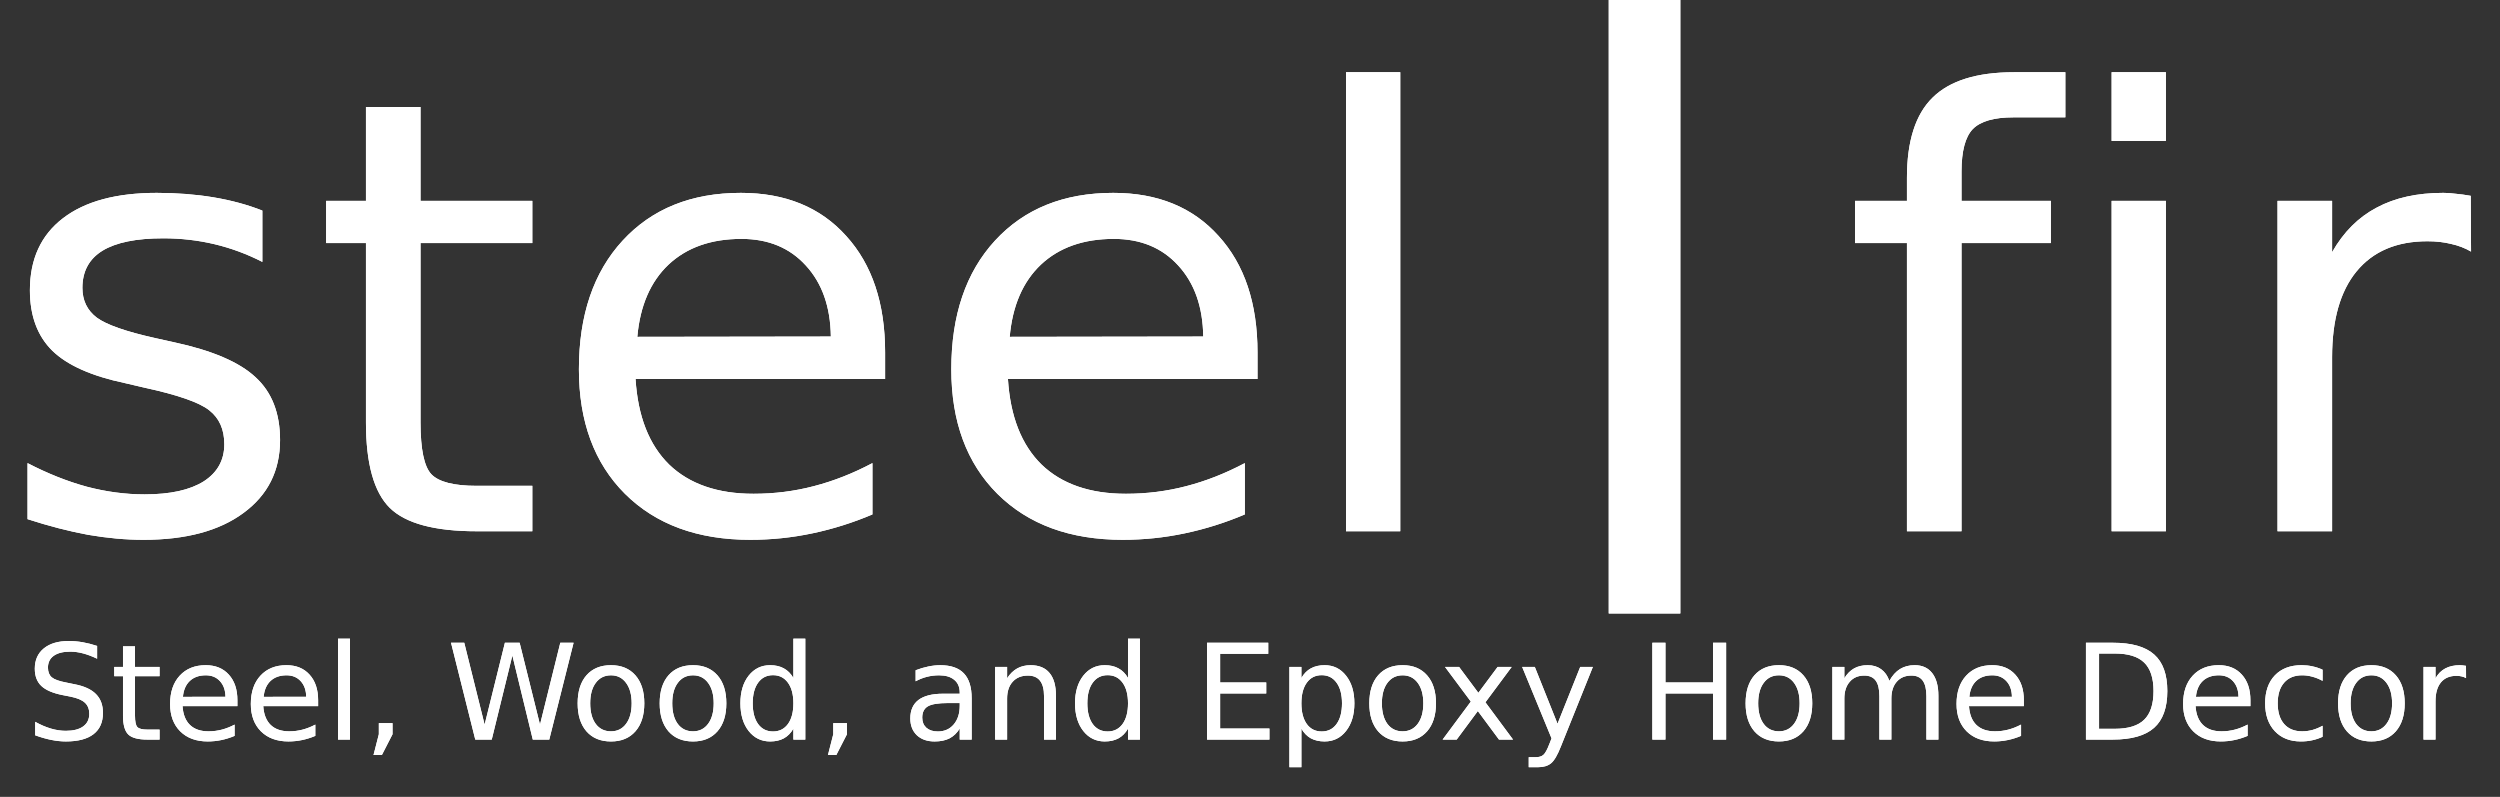 <svg height="612" width="1920" viewBox="0 0 1920 612" xmlns="http://www.w3.org/2000/svg" version="1.2">
	<rect x="0" y="0" width="1920" height="612" fill="#333333" stroke="none"/>
	<style>
		.s0 { fill: #ffffff } 
		.s1 { fill: none;stroke: #ffffff;stroke-miterlimit:100;stroke-width: 55 } 
	</style>
	<path d="m201.49 161.73v39.42q-17.67-9.06-36.7-13.6-19.03-4.53-39.42-4.53-31.04 0-46.67 9.52-15.41 9.51-15.41 28.55 0 14.5 11.1 22.88 11.1 8.15 44.63 15.63l14.28 3.17q44.4 9.52 62.98 26.96 18.81 17.22 18.81 48.26 0 35.35-28.1 55.96-27.87 20.62-76.8 20.62-20.39 0-42.6-3.85-21.97-4.08-46.44-12.01v-43.05q23.11 12.01 45.54 18.13 22.43 5.89 44.4 5.89 29.46 0 45.32-9.97 15.86-10.19 15.86-28.55 0-16.99-11.56-26.05-11.33-9.06-50.07-17.45l-14.5-3.39q-38.74-8.16-55.96-24.93-17.22-16.99-17.22-46.44 0-35.8 25.38-55.28 25.37-19.49 72.04-19.49 23.11 0 43.5 3.4 20.39 3.4 37.61 10.2zm79.56-79.53h41.91v72.05h85.87v32.4h-85.87v137.75q0 31.04 8.38 39.87 8.61 8.84 34.67 8.84h42.82v34.89h-42.82q-48.26 0-66.61-17.9-18.35-18.12-18.35-65.7v-137.75h-30.59v-32.4h30.59zm398.72 188.5v20.39h-191.67q2.72 43.05 25.83 65.7 23.34 22.43 64.8 22.43 24.01 0 46.44-5.89 22.66-5.89 44.86-17.67v39.42q-22.43 9.52-45.99 14.5-23.56 4.99-47.81 4.99-60.71 0-96.28-35.35-35.35-35.34-35.35-95.61 0-62.3 33.53-98.78 33.76-36.7 90.85-36.7 51.21 0 80.89 33.08 29.9 32.85 29.9 89.49zm-190.31-12.01l148.63-0.22q-0.46-34.22-19.26-54.61-18.58-20.39-49.39-20.39-34.89 0-55.96 19.71-20.85 19.72-24.02 55.51zm476.31 12.01v20.39h-191.67q2.72 43.05 25.83 65.7 23.34 22.43 64.8 22.43 24.01 0 46.44-5.89 22.66-5.89 44.86-17.67v39.42q-22.43 9.52-45.99 14.5-23.56 4.99-47.81 4.99-60.71 0-96.28-35.35-35.35-35.34-35.35-95.61 0-62.3 33.53-98.78 33.76-36.7 90.85-36.7 51.21 0 80.89 33.08 29.9 32.85 29.9 89.49zm-190.31-12.01l148.63-0.22q-0.46-34.22-19.26-54.61-18.58-20.39-49.39-20.39-34.89 0-55.96 19.71-20.85 19.72-24.02 55.51zm299.95-203.22v352.53h-41.68v-352.53zm471.36 0h39.43v34.66h-39.88q-22.43 0-31.27 9.06-8.6 9.06-8.6 32.63v22.43h68.64v32.4h-68.64v221.35h-41.92v-221.35h-39.87v-32.4h39.87v-17.68q0-42.36 19.71-61.62 19.71-19.48 62.53-19.48zm116.65 98.78v253.75h-41.69v-253.75zm0-98.78v52.78h-41.69v-52.78zm234.12 94.93l0.23 42.82q-7.03-4.08-15.41-5.9-8.15-2.03-18.12-2.03-35.35 0-54.38 23.11-18.8 22.88-18.8 65.92v133.68h-41.92v-253.75h41.92v39.42q13.14-23.11 34.21-34.21 21.07-11.33 51.2-11.33 4.31 0 9.52 0.68 5.21 0.45 11.55 1.59z" class="s0" fill-rule="evenodd" id="steel  fir"></path>
	<path d="m1263 0v471.15" class="s1" fill-rule="evenodd" id="Shape 1"></path>
	<path d="m74.59 496.08v9.81q-5.73-2.74-10.81-4.08-5.08-1.35-9.81-1.35-8.22 0-12.7 3.19-4.44 3.19-4.44 9.07 0 4.93 2.94 7.47 2.99 2.49 11.26 4.03l6.07 1.25q11.26 2.14 16.59 7.57 5.38 5.38 5.38 14.44 0 10.81-7.27 16.39-7.22 5.57-21.22 5.57-5.28 0-11.26-1.19-5.92-1.2-12.3-3.54v-10.36q6.13 3.44 12.01 5.18 5.87 1.75 11.55 1.75 8.62 0 13.3-3.39 4.68-3.39 4.68-9.66 0-5.48-3.39-8.57-3.33-3.09-11-4.63l-6.13-1.2q-11.26-2.24-16.29-7.02-5.03-4.78-5.03-13.3 0-9.86 6.93-15.54 6.97-5.67 19.17-5.67 5.23 0 10.66 0.94 5.43 0.95 11.11 2.84zm19.87 0.3h9.22v15.84h18.87v7.12h-18.87v30.28q0 6.83 1.84 8.77 1.89 1.94 7.62 1.94h9.41v7.67h-9.41q-10.61 0-14.64-3.93-4.04-3.99-4.04-14.45v-30.28h-6.72v-7.12h6.72zm87.87 41.44v4.48h-42.14q0.6 9.46 5.68 14.44 5.13 4.93 14.24 4.93 5.28 0 10.21-1.29 4.98-1.3 9.86-3.89v8.67q-4.93 2.09-10.11 3.19-5.18 1.09-10.51 1.09-13.34 0-21.16-7.77-7.77-7.77-7.77-21.01 0-13.7 7.37-21.72 7.42-8.07 19.97-8.07 11.26 0 17.78 7.27 6.58 7.23 6.58 19.68zm-41.84-2.64l32.67-0.05q-0.1-7.52-4.23-12.01-4.09-4.48-10.86-4.48-7.67 0-12.3 4.33-4.58 4.34-5.28 12.21zm103.84 2.64v4.48h-42.14q0.6 9.46 5.68 14.44 5.13 4.93 14.24 4.93 5.28 0 10.21-1.29 4.98-1.3 9.86-3.89v8.67q-4.93 2.09-10.11 3.19-5.18 1.09-10.51 1.09-13.34 0-21.16-7.77-7.77-7.77-7.77-21.01 0-13.7 7.37-21.72 7.42-8.07 19.97-8.07 11.26 0 17.78 7.27 6.58 7.23 6.58 19.68zm-41.84-2.64l32.67-0.05q-0.1-7.52-4.23-12.01-4.09-4.48-10.86-4.48-7.67 0-12.3 4.33-4.58 4.34-5.28 12.21zm57.12 32.82v-77.5h9.17v77.5zm31.34-4.09v-8.56h10.51v8.56l-8.17 15.94h-6.43zm74.06 4.09l-18.62-74.36h10.16l15.64 62.85 15.58-62.85h11.31l15.64 62.85 15.59-62.85h10.21l-18.68 74.36h-12.65l-15.69-64.55-15.84 64.55zm104.22-57.13q11.95 0 18.77 7.77 6.83 7.77 6.83 21.51 0 13.7-6.83 21.52-6.82 7.77-18.77 7.77-12 0-18.83-7.77-6.77-7.82-6.77-21.52 0-13.74 6.77-21.51 6.83-7.77 18.83-7.77zm0 7.77q-7.37 0-11.66 5.78-4.28 5.72-4.28 15.73 0 10.02 4.23 15.79 4.29 5.73 11.71 5.73 7.32 0 11.6-5.78 4.29-5.77 4.29-15.74 0-9.91-4.29-15.68-4.28-5.83-11.6-5.83zm63-7.77q11.95 0 18.77 7.77 6.83 7.77 6.83 21.51 0 13.7-6.83 21.52-6.82 7.77-18.77 7.77-12 0-18.83-7.77-6.77-7.82-6.77-21.52 0-13.74 6.77-21.51 6.83-7.77 18.83-7.77zm0 7.77q-7.37 0-11.66 5.78-4.28 5.72-4.28 15.73 0 10.02 4.23 15.79 4.29 5.73 11.71 5.73 7.32 0 11.6-5.78 4.29-5.77 4.29-15.74 0-9.91-4.29-15.68-4.28-5.83-11.6-5.83zm77.09 2.04v-30.18h9.16v77.5h-9.16v-8.37q-2.89 4.98-7.32 7.42-4.39 2.39-10.56 2.39-10.11 0-16.49-8.07-6.32-8.07-6.32-21.22 0-13.14 6.32-21.21 6.38-8.07 16.49-8.07 6.17 0 10.56 2.44 4.43 2.39 7.32 7.37zm-31.23 19.47q0 10.11 4.14 15.89 4.18 5.73 11.45 5.73 7.27 0 11.46-5.73 4.18-5.78 4.18-15.89 0-10.11-4.18-15.83-4.19-5.78-11.46-5.78-7.27 0-11.45 5.78-4.14 5.72-4.14 15.83zm61.86 23.76v-8.56h10.51v8.56l-8.17 15.94h-6.42zm106.29-27.74v31.82h-9.17v-8.46q-3.13 5.08-7.82 7.52-4.68 2.39-11.45 2.39-8.57 0-13.65-4.78-5.03-4.84-5.03-12.9 0-9.42 6.28-14.2 6.32-4.78 18.82-4.78h12.85v-0.9q0-6.32-4.18-9.76-4.13-3.48-11.65-3.48-4.79 0-9.32 1.14-4.53 1.15-8.71 3.44v-8.47q5.03-1.94 9.76-2.89 4.73-0.99 9.21-0.99 12.1 0 18.08 6.27 5.98 6.28 5.98 19.03zm-9.17 3.78h-9.11q-11.11 0-15.39 2.54-4.28 2.54-4.28 8.67 0 4.88 3.18 7.77 3.24 2.84 8.77 2.84 7.62 0 12.2-5.38 4.63-5.43 4.63-14.4zm73.91-5.62v33.66h-9.17v-33.36q0-7.92-3.09-11.86-3.08-3.93-9.26-3.93-7.42 0-11.7 4.73-4.29 4.73-4.29 12.9v31.52h-9.21v-55.78h9.21v8.67q3.29-5.03 7.72-7.52 4.49-2.49 10.31-2.49 9.62 0 14.55 5.98 4.93 5.92 4.93 17.48zm55.33-13.65v-30.18h9.17v77.49h-9.17v-8.36q-2.88 4.98-7.32 7.42-4.38 2.39-10.56 2.39-10.11 0-16.48-8.07-6.33-8.07-6.33-21.22 0-13.14 6.33-21.21 6.37-8.07 16.48-8.07 6.18 0 10.56 2.44 4.44 2.39 7.32 7.37zm-31.22 19.47q0 10.11 4.13 15.89 4.18 5.73 11.46 5.73 7.27 0 11.45-5.73 4.18-5.78 4.18-15.89 0-10.11-4.18-15.83-4.18-5.78-11.45-5.78-7.28 0-11.46 5.78-4.13 5.72-4.13 15.83zm91.92 27.84v-74.35h47.01v8.46h-36.95v22.02h35.41v8.46h-35.41v26.95h37.85v8.46zm72.47-8.36v29.58h-9.22v-77h9.22v8.47q2.88-4.98 7.27-7.37 4.43-2.44 10.56-2.44 10.16 0 16.48 8.07 6.38 8.07 6.38 21.21 0 13.15-6.38 21.22-6.32 8.07-16.48 8.07-6.13 0-10.56-2.39-4.39-2.44-7.27-7.42zm31.17-19.48q0-10.11-4.18-15.83-4.13-5.78-11.41-5.78-7.27 0-11.45 5.78-4.13 5.72-4.13 15.83 0 10.11 4.13 15.89 4.18 5.73 11.45 5.73 7.28 0 11.41-5.73 4.18-5.78 4.18-15.89zm46.58-29.28q11.95 0 18.77 7.77 6.83 7.77 6.83 21.51 0 13.7-6.83 21.52-6.82 7.77-18.77 7.77-12.01 0-18.83-7.77-6.77-7.82-6.77-21.52 0-13.74 6.77-21.51 6.82-7.77 18.83-7.77zm0 7.77q-7.37 0-11.66 5.78-4.28 5.72-4.28 15.73 0 10.01 4.23 15.79 4.29 5.73 11.71 5.73 7.32 0 11.6-5.78 4.28-5.77 4.28-15.74 0-9.91-4.28-15.68-4.28-5.83-11.6-5.83zm72.94-6.43h10.81l-20.17 27.15 21.21 28.63h-10.8l-16.24-21.91-16.24 21.91h-10.8l21.66-29.18-19.82-26.6h10.81l14.79 19.88zm73.15 0l-24.5 60.96q-3.89 9.96-7.57 13-3.69 3.03-9.86 3.03h-7.33v-7.67h5.38q3.79 0 5.88-1.79 2.09-1.79 4.63-8.47l1.65-4.18-22.57-54.88h9.72l17.43 43.62 17.43-43.62zm45.69 55.78v-74.36h10.06v30.48h36.55v-30.48h10.06v74.36h-10.06v-35.41h-36.55v35.41zm97.21-57.13q11.96 0 18.78 7.77 6.82 7.77 6.82 21.52 0 13.69-6.82 21.51-6.82 7.77-18.78 7.77-12 0-18.82-7.77-6.78-7.82-6.78-21.51 0-13.75 6.78-21.52 6.82-7.77 18.82-7.77zm0 7.77q-7.37 0-11.65 5.78-4.28 5.73-4.28 15.74 0 10.01 4.23 15.78 4.28 5.73 11.7 5.73 7.32 0 11.61-5.78 4.28-5.77 4.28-15.73 0-9.91-4.28-15.69-4.29-5.83-11.61-5.83zm84.82 4.28q3.43-6.17 8.21-9.11 4.79-2.94 11.26-2.94 8.72 0 13.45 6.13 4.73 6.07 4.73 17.33v33.67h-9.21v-33.37q0-8.02-2.84-11.91-2.84-3.88-8.67-3.88-7.12 0-11.26 4.73-4.13 4.73-4.13 12.9v31.53h-9.21v-33.37q0-8.07-2.84-11.91-2.84-3.88-8.77-3.88-7.02 0-11.15 4.78-4.14 4.73-4.14 12.85v31.53h-9.21v-55.78h9.21v8.66q3.14-5.13 7.52-7.57 4.39-2.44 10.41-2.44 6.08 0 10.31 3.09 4.29 3.09 6.33 8.96zm103.28 14.9v4.48h-42.13q0.59 9.46 5.67 14.44 5.13 4.93 14.25 4.93 5.28 0 10.21-1.29 4.98-1.3 9.86-3.89v8.67q-4.93 2.09-10.11 3.19-5.18 1.09-10.51 1.09-13.35 0-21.17-7.77-7.77-7.77-7.77-21.02 0-13.69 7.37-21.71 7.43-8.07 19.98-8.07 11.25 0 17.78 7.27 6.57 7.22 6.57 19.68zm-41.84-2.64l32.68-0.05q-0.1-7.52-4.24-12.01-4.08-4.48-10.85-4.48-7.67 0-12.31 4.33-4.58 4.34-5.28 12.21zm89.53 32.82v-74.36h20.66q21.62 0 31.73 9.01 10.11 8.97 10.11 28.09 0 19.23-10.16 28.24-10.16 9.02-31.68 9.02zm22.22-66.09h-12.15v57.82h12.15q15.39 0 22.51-6.97 7.17-6.98 7.17-22.02 0-14.94-7.17-21.86-7.12-6.97-22.51-6.97zm104.1 35.91v4.48h-42.14q0.6 9.46 5.68 14.44 5.13 4.93 14.25 4.93 5.28 0 10.21-1.29 4.98-1.3 9.86-3.89v8.67q-4.93 2.09-10.11 3.19-5.18 1.09-10.51 1.09-13.35 0-21.17-7.77-7.77-7.77-7.77-21.02 0-13.69 7.37-21.71 7.42-8.07 19.97-8.07 11.26 0 17.79 7.27 6.57 7.22 6.57 19.68zm-41.84-2.64l32.68-0.05q-0.1-7.52-4.24-12.01-4.08-4.48-10.86-4.48-7.67 0-12.3 4.33-4.58 4.34-5.28 12.21zm97.27-20.82v8.56q-3.89-2.14-7.82-3.18-3.89-1.1-7.87-1.1-8.91 0-13.85 5.68-4.93 5.63-4.93 15.84 0 10.21 4.93 15.88 4.94 5.63 13.85 5.63 3.98 0 7.87-1.04 3.93-1.1 7.82-3.24v8.47q-3.84 1.79-7.97 2.68-4.08 0.9-8.72 0.9-12.6 0-20.02-7.92-7.42-7.92-7.42-21.36 0-13.65 7.47-21.47 7.52-7.82 20.57-7.82 4.24 0 8.27 0.9 4.03 0.84 7.82 2.59zm37.47-3.49q11.95 0 18.78 7.77 6.82 7.77 6.82 21.52 0 13.69-6.82 21.51-6.83 7.77-18.78 7.77-12 0-18.82-7.77-6.78-7.82-6.78-21.51 0-13.75 6.78-21.52 6.82-7.77 18.82-7.77zm0 7.77q-7.37 0-11.65 5.78-4.29 5.73-4.29 15.74 0 10.01 4.24 15.78 4.28 5.73 11.7 5.73 7.32 0 11.61-5.78 4.28-5.77 4.28-15.73 0-9.91-4.28-15.69-4.29-5.83-11.61-5.83zm72.66-7.27l0.05 9.41q-1.54-0.89-3.39-1.29-1.79-0.45-3.98-0.45-7.77 0-11.95 5.08-4.14 5.03-4.14 14.49v29.39h-9.21v-55.78h9.21v8.66q2.89-5.08 7.52-7.52 4.63-2.49 11.26-2.49 0.94 0 2.09 0.15 1.15 0.1 2.54 0.35z" class="s0" fill-rule="evenodd" id="Steel, Wood, and Epoxy Home Deco"></path>
	<path d="m201.49 161.73v39.42q-17.67-9.06-36.7-13.6-19.03-4.53-39.42-4.53-31.04 0-46.67 9.52-15.41 9.51-15.41 28.55 0 14.5 11.1 22.88 11.1 8.15 44.63 15.63l14.28 3.17q44.4 9.52 62.98 26.96 18.81 17.22 18.81 48.26 0 35.35-28.1 55.96-27.87 20.62-76.8 20.62-20.39 0-42.6-3.85-21.97-4.08-46.44-12.01v-43.05q23.11 12.01 45.54 18.13 22.43 5.89 44.4 5.89 29.46 0 45.32-9.97 15.86-10.19 15.86-28.55 0-16.99-11.56-26.05-11.33-9.06-50.07-17.45l-14.5-3.39q-38.74-8.16-55.96-24.93-17.22-16.99-17.22-46.44 0-35.8 25.38-55.28 25.37-19.49 72.04-19.49 23.11 0 43.5 3.4 20.39 3.4 37.61 10.2zm79.56-79.53h41.91v72.05h85.87v32.4h-85.87v137.75q0 31.04 8.38 39.87 8.61 8.84 34.67 8.84h42.82v34.89h-42.82q-48.26 0-66.61-17.9-18.35-18.12-18.35-65.7v-137.75h-30.59v-32.4h30.59zm398.72 188.5v20.39h-191.67q2.72 43.05 25.83 65.7 23.34 22.43 64.8 22.43 24.01 0 46.44-5.89 22.66-5.89 44.86-17.67v39.42q-22.43 9.52-45.99 14.5-23.56 4.99-47.81 4.99-60.71 0-96.28-35.35-35.35-35.34-35.35-95.61 0-62.3 33.53-98.78 33.76-36.7 90.85-36.7 51.21 0 80.89 33.08 29.9 32.85 29.9 89.49zm-190.31-12.01l148.63-0.22q-0.46-34.22-19.26-54.61-18.58-20.39-49.39-20.39-34.89 0-55.96 19.71-20.85 19.72-24.02 55.51zm476.31 12.01v20.39h-191.67q2.72 43.05 25.83 65.7 23.34 22.43 64.8 22.43 24.01 0 46.44-5.89 22.66-5.89 44.86-17.67v39.42q-22.43 9.52-45.99 14.5-23.56 4.99-47.81 4.99-60.71 0-96.28-35.35-35.35-35.34-35.35-95.61 0-62.3 33.53-98.78 33.76-36.7 90.85-36.7 51.21 0 80.89 33.08 29.9 32.85 29.9 89.49zm-190.31-12.01l148.63-0.22q-0.46-34.22-19.26-54.61-18.58-20.39-49.39-20.39-34.89 0-55.96 19.71-20.85 19.72-24.02 55.51zm299.95-203.22v352.53h-41.68v-352.53zm471.36 0h39.43v34.66h-39.88q-22.43 0-31.27 9.06-8.6 9.06-8.6 32.63v22.43h68.64v32.4h-68.64v221.35h-41.92v-221.35h-39.87v-32.4h39.87v-17.68q0-42.36 19.71-61.62 19.71-19.48 62.53-19.48zm116.65 98.78v253.75h-41.69v-253.75zm0-98.78v52.78h-41.69v-52.78zm234.12 94.93l0.23 42.82q-7.03-4.08-15.41-5.9-8.15-2.03-18.12-2.03-35.35 0-54.38 23.11-18.8 22.88-18.8 65.92v133.68h-41.92v-253.75h41.92v39.42q13.14-23.11 34.21-34.21 21.07-11.33 51.2-11.33 4.31 0 9.52 0.68 5.21 0.45 11.55 1.59z" class="s0" fill-rule="evenodd" id="steel  fir copy"></path>
	<path d="m1263 0v471.15" class="s1" fill-rule="evenodd" id="Shape 1 copy"></path>
	<path d="m74.59 496.08v9.81q-5.73-2.74-10.81-4.08-5.08-1.35-9.81-1.35-8.22 0-12.7 3.19-4.44 3.19-4.44 9.07 0 4.93 2.94 7.47 2.99 2.49 11.26 4.03l6.07 1.25q11.26 2.14 16.59 7.57 5.38 5.38 5.38 14.44 0 10.81-7.27 16.39-7.22 5.57-21.22 5.57-5.28 0-11.26-1.19-5.92-1.2-12.3-3.54v-10.36q6.13 3.44 12.01 5.18 5.87 1.75 11.55 1.75 8.62 0 13.3-3.39 4.68-3.39 4.68-9.66 0-5.48-3.39-8.57-3.33-3.09-11-4.63l-6.13-1.2q-11.26-2.24-16.29-7.02-5.03-4.78-5.03-13.3 0-9.86 6.93-15.54 6.97-5.67 19.17-5.67 5.23 0 10.66 0.94 5.43 0.95 11.11 2.84zm19.87 0.3h9.22v15.84h18.87v7.12h-18.87v30.28q0 6.83 1.84 8.77 1.89 1.94 7.62 1.94h9.41v7.67h-9.41q-10.61 0-14.64-3.93-4.04-3.99-4.04-14.45v-30.28h-6.72v-7.12h6.72zm87.87 41.44v4.48h-42.14q0.6 9.46 5.68 14.44 5.13 4.93 14.24 4.93 5.28 0 10.21-1.29 4.98-1.3 9.86-3.89v8.67q-4.93 2.09-10.11 3.19-5.18 1.09-10.51 1.09-13.34 0-21.16-7.77-7.77-7.77-7.77-21.01 0-13.7 7.37-21.72 7.42-8.07 19.97-8.07 11.26 0 17.78 7.27 6.58 7.23 6.58 19.68zm-41.84-2.64l32.67-0.05q-0.1-7.52-4.23-12.01-4.09-4.48-10.86-4.48-7.67 0-12.3 4.33-4.58 4.34-5.28 12.21zm103.84 2.64v4.48h-42.14q0.6 9.46 5.68 14.44 5.13 4.93 14.24 4.93 5.28 0 10.21-1.29 4.98-1.3 9.86-3.89v8.67q-4.93 2.09-10.11 3.19-5.18 1.09-10.51 1.09-13.34 0-21.16-7.77-7.77-7.77-7.77-21.01 0-13.7 7.37-21.72 7.42-8.07 19.97-8.07 11.26 0 17.78 7.27 6.58 7.23 6.58 19.68zm-41.84-2.64l32.67-0.05q-0.1-7.52-4.23-12.01-4.09-4.48-10.86-4.48-7.67 0-12.3 4.33-4.58 4.34-5.28 12.21zm57.12 32.82v-77.5h9.17v77.5zm31.34-4.09v-8.56h10.51v8.56l-8.17 15.94h-6.43zm74.06 4.09l-18.62-74.36h10.16l15.64 62.85 15.58-62.85h11.31l15.64 62.85 15.59-62.85h10.21l-18.68 74.36h-12.65l-15.69-64.55-15.84 64.55zm104.22-57.13q11.95 0 18.77 7.77 6.83 7.77 6.83 21.51 0 13.7-6.83 21.52-6.82 7.77-18.77 7.77-12 0-18.83-7.77-6.77-7.82-6.77-21.52 0-13.74 6.77-21.51 6.83-7.77 18.83-7.77zm0 7.77q-7.37 0-11.66 5.78-4.28 5.72-4.28 15.73 0 10.02 4.23 15.79 4.29 5.73 11.71 5.73 7.32 0 11.6-5.78 4.29-5.77 4.29-15.74 0-9.91-4.29-15.68-4.28-5.83-11.6-5.83zm63-7.77q11.95 0 18.77 7.77 6.83 7.77 6.83 21.51 0 13.7-6.83 21.52-6.82 7.77-18.77 7.77-12 0-18.83-7.77-6.77-7.82-6.77-21.52 0-13.74 6.77-21.51 6.83-7.77 18.83-7.77zm0 7.77q-7.37 0-11.66 5.78-4.28 5.72-4.28 15.73 0 10.02 4.23 15.79 4.29 5.73 11.71 5.73 7.32 0 11.6-5.78 4.29-5.77 4.29-15.74 0-9.91-4.29-15.68-4.28-5.83-11.6-5.83zm77.09 2.04v-30.18h9.16v77.5h-9.16v-8.37q-2.89 4.98-7.32 7.42-4.39 2.39-10.56 2.39-10.11 0-16.49-8.07-6.32-8.07-6.32-21.22 0-13.14 6.32-21.21 6.38-8.07 16.49-8.07 6.17 0 10.56 2.44 4.43 2.39 7.32 7.37zm-31.23 19.47q0 10.11 4.14 15.89 4.18 5.73 11.45 5.73 7.27 0 11.46-5.73 4.18-5.78 4.18-15.89 0-10.11-4.18-15.83-4.19-5.78-11.46-5.78-7.27 0-11.45 5.78-4.14 5.72-4.14 15.83zm61.86 23.76v-8.56h10.51v8.56l-8.17 15.94h-6.42zm106.29-27.74v31.82h-9.17v-8.46q-3.13 5.08-7.82 7.52-4.68 2.39-11.45 2.39-8.57 0-13.65-4.78-5.03-4.84-5.03-12.9 0-9.42 6.28-14.2 6.32-4.78 18.82-4.78h12.85v-0.9q0-6.32-4.18-9.76-4.13-3.48-11.65-3.48-4.79 0-9.32 1.14-4.53 1.15-8.71 3.44v-8.47q5.03-1.94 9.76-2.89 4.73-0.99 9.21-0.99 12.1 0 18.08 6.27 5.98 6.28 5.98 19.03zm-9.17 3.78h-9.11q-11.11 0-15.39 2.54-4.28 2.54-4.28 8.67 0 4.88 3.18 7.77 3.24 2.84 8.77 2.84 7.62 0 12.2-5.38 4.63-5.43 4.63-14.4zm73.91-5.62v33.66h-9.17v-33.36q0-7.92-3.09-11.86-3.08-3.93-9.26-3.93-7.42 0-11.7 4.73-4.29 4.73-4.29 12.9v31.52h-9.21v-55.78h9.21v8.67q3.29-5.03 7.72-7.52 4.49-2.49 10.31-2.49 9.62 0 14.55 5.98 4.93 5.92 4.93 17.48zm55.33-13.65v-30.18h9.17v77.49h-9.17v-8.36q-2.88 4.98-7.32 7.42-4.38 2.39-10.56 2.39-10.11 0-16.48-8.07-6.33-8.07-6.33-21.22 0-13.14 6.33-21.21 6.37-8.07 16.48-8.07 6.18 0 10.56 2.44 4.44 2.39 7.32 7.37zm-31.22 19.47q0 10.11 4.13 15.89 4.18 5.73 11.46 5.73 7.27 0 11.45-5.73 4.18-5.78 4.18-15.89 0-10.11-4.18-15.83-4.18-5.78-11.45-5.78-7.28 0-11.46 5.78-4.13 5.72-4.13 15.83zm91.92 27.84v-74.35h47.01v8.46h-36.95v22.02h35.41v8.46h-35.41v26.95h37.85v8.46zm72.47-8.36v29.58h-9.22v-77h9.22v8.47q2.88-4.98 7.27-7.37 4.43-2.44 10.56-2.44 10.16 0 16.48 8.07 6.38 8.07 6.38 21.21 0 13.15-6.38 21.22-6.32 8.07-16.48 8.07-6.13 0-10.56-2.39-4.39-2.44-7.27-7.42zm31.17-19.48q0-10.11-4.18-15.83-4.13-5.78-11.41-5.78-7.27 0-11.45 5.78-4.13 5.72-4.13 15.83 0 10.11 4.13 15.89 4.18 5.73 11.45 5.73 7.28 0 11.41-5.73 4.18-5.78 4.18-15.89zm46.58-29.28q11.95 0 18.77 7.77 6.83 7.77 6.83 21.51 0 13.7-6.83 21.52-6.82 7.77-18.77 7.77-12.01 0-18.83-7.77-6.77-7.82-6.77-21.52 0-13.74 6.77-21.51 6.82-7.77 18.83-7.77zm0 7.77q-7.37 0-11.66 5.78-4.28 5.72-4.28 15.73 0 10.01 4.23 15.79 4.29 5.73 11.71 5.73 7.32 0 11.6-5.78 4.28-5.77 4.28-15.74 0-9.91-4.28-15.68-4.28-5.83-11.6-5.83zm72.94-6.43h10.81l-20.17 27.15 21.21 28.63h-10.8l-16.24-21.91-16.24 21.91h-10.8l21.66-29.18-19.82-26.6h10.81l14.79 19.88zm73.15 0l-24.5 60.96q-3.89 9.96-7.57 13-3.69 3.03-9.86 3.03h-7.33v-7.67h5.38q3.79 0 5.88-1.79 2.09-1.79 4.63-8.47l1.65-4.18-22.57-54.88h9.72l17.43 43.62 17.43-43.62zm45.69 55.78v-74.36h10.06v30.48h36.55v-30.48h10.06v74.36h-10.06v-35.41h-36.55v35.41zm97.21-57.13q11.96 0 18.78 7.77 6.82 7.77 6.82 21.52 0 13.69-6.82 21.51-6.82 7.77-18.78 7.77-12 0-18.82-7.77-6.78-7.82-6.78-21.51 0-13.75 6.78-21.52 6.82-7.77 18.82-7.77zm0 7.77q-7.37 0-11.65 5.78-4.28 5.73-4.28 15.74 0 10.01 4.23 15.78 4.28 5.73 11.7 5.73 7.32 0 11.61-5.78 4.28-5.77 4.28-15.73 0-9.91-4.28-15.69-4.29-5.83-11.61-5.83zm84.82 4.28q3.43-6.17 8.21-9.11 4.79-2.94 11.26-2.94 8.72 0 13.45 6.13 4.73 6.07 4.73 17.33v33.67h-9.21v-33.37q0-8.02-2.84-11.91-2.84-3.88-8.67-3.88-7.12 0-11.26 4.73-4.13 4.73-4.13 12.9v31.53h-9.21v-33.37q0-8.07-2.84-11.91-2.84-3.88-8.77-3.88-7.02 0-11.15 4.78-4.14 4.73-4.14 12.85v31.53h-9.21v-55.78h9.21v8.66q3.14-5.13 7.52-7.57 4.39-2.44 10.41-2.44 6.08 0 10.31 3.09 4.29 3.09 6.33 8.96zm103.28 14.9v4.48h-42.13q0.59 9.46 5.67 14.44 5.13 4.93 14.25 4.93 5.28 0 10.21-1.29 4.98-1.3 9.86-3.89v8.67q-4.93 2.09-10.11 3.19-5.18 1.09-10.51 1.09-13.35 0-21.17-7.77-7.77-7.77-7.77-21.02 0-13.69 7.37-21.71 7.43-8.07 19.98-8.07 11.25 0 17.78 7.27 6.57 7.22 6.57 19.68zm-41.84-2.64l32.68-0.05q-0.1-7.52-4.24-12.01-4.08-4.48-10.85-4.48-7.67 0-12.31 4.33-4.58 4.34-5.28 12.21zm89.53 32.82v-74.36h20.66q21.62 0 31.73 9.01 10.11 8.97 10.11 28.09 0 19.23-10.16 28.24-10.16 9.02-31.68 9.02zm22.22-66.09h-12.15v57.82h12.15q15.39 0 22.51-6.97 7.17-6.98 7.17-22.02 0-14.94-7.17-21.86-7.12-6.97-22.51-6.97zm104.1 35.91v4.48h-42.14q0.6 9.46 5.68 14.44 5.13 4.93 14.25 4.93 5.28 0 10.21-1.29 4.98-1.3 9.86-3.89v8.67q-4.93 2.09-10.11 3.19-5.18 1.09-10.51 1.09-13.35 0-21.17-7.77-7.77-7.77-7.77-21.02 0-13.69 7.37-21.71 7.42-8.07 19.97-8.07 11.26 0 17.79 7.27 6.57 7.22 6.57 19.68zm-41.84-2.64l32.68-0.05q-0.1-7.52-4.24-12.01-4.08-4.48-10.86-4.48-7.67 0-12.3 4.33-4.58 4.34-5.28 12.21zm97.27-20.82v8.56q-3.89-2.14-7.82-3.18-3.89-1.1-7.87-1.1-8.91 0-13.85 5.68-4.93 5.63-4.93 15.84 0 10.21 4.93 15.88 4.94 5.63 13.85 5.63 3.98 0 7.87-1.04 3.93-1.1 7.82-3.24v8.47q-3.84 1.79-7.97 2.68-4.08 0.9-8.72 0.9-12.6 0-20.02-7.92-7.42-7.92-7.42-21.36 0-13.65 7.47-21.47 7.52-7.82 20.57-7.82 4.24 0 8.27 0.9 4.03 0.84 7.82 2.59zm37.47-3.49q11.95 0 18.78 7.77 6.82 7.77 6.82 21.52 0 13.69-6.82 21.51-6.83 7.77-18.78 7.77-12 0-18.82-7.77-6.78-7.82-6.78-21.51 0-13.75 6.78-21.52 6.82-7.77 18.82-7.77zm0 7.77q-7.37 0-11.65 5.78-4.29 5.73-4.29 15.74 0 10.01 4.24 15.78 4.28 5.73 11.7 5.73 7.32 0 11.61-5.78 4.28-5.77 4.28-15.73 0-9.91-4.28-15.69-4.29-5.83-11.61-5.83zm72.66-7.27l0.05 9.41q-1.54-0.89-3.39-1.29-1.79-0.45-3.98-0.45-7.77 0-11.95 5.08-4.14 5.03-4.14 14.49v29.39h-9.21v-55.78h9.21v8.66q2.89-5.08 7.52-7.52 4.63-2.49 11.26-2.49 0.94 0 2.09 0.15 1.15 0.1 2.54 0.35z" class="s0" fill-rule="evenodd" id="Steel, Wood, and Epoxy Home Deco copy"></path>
</svg>